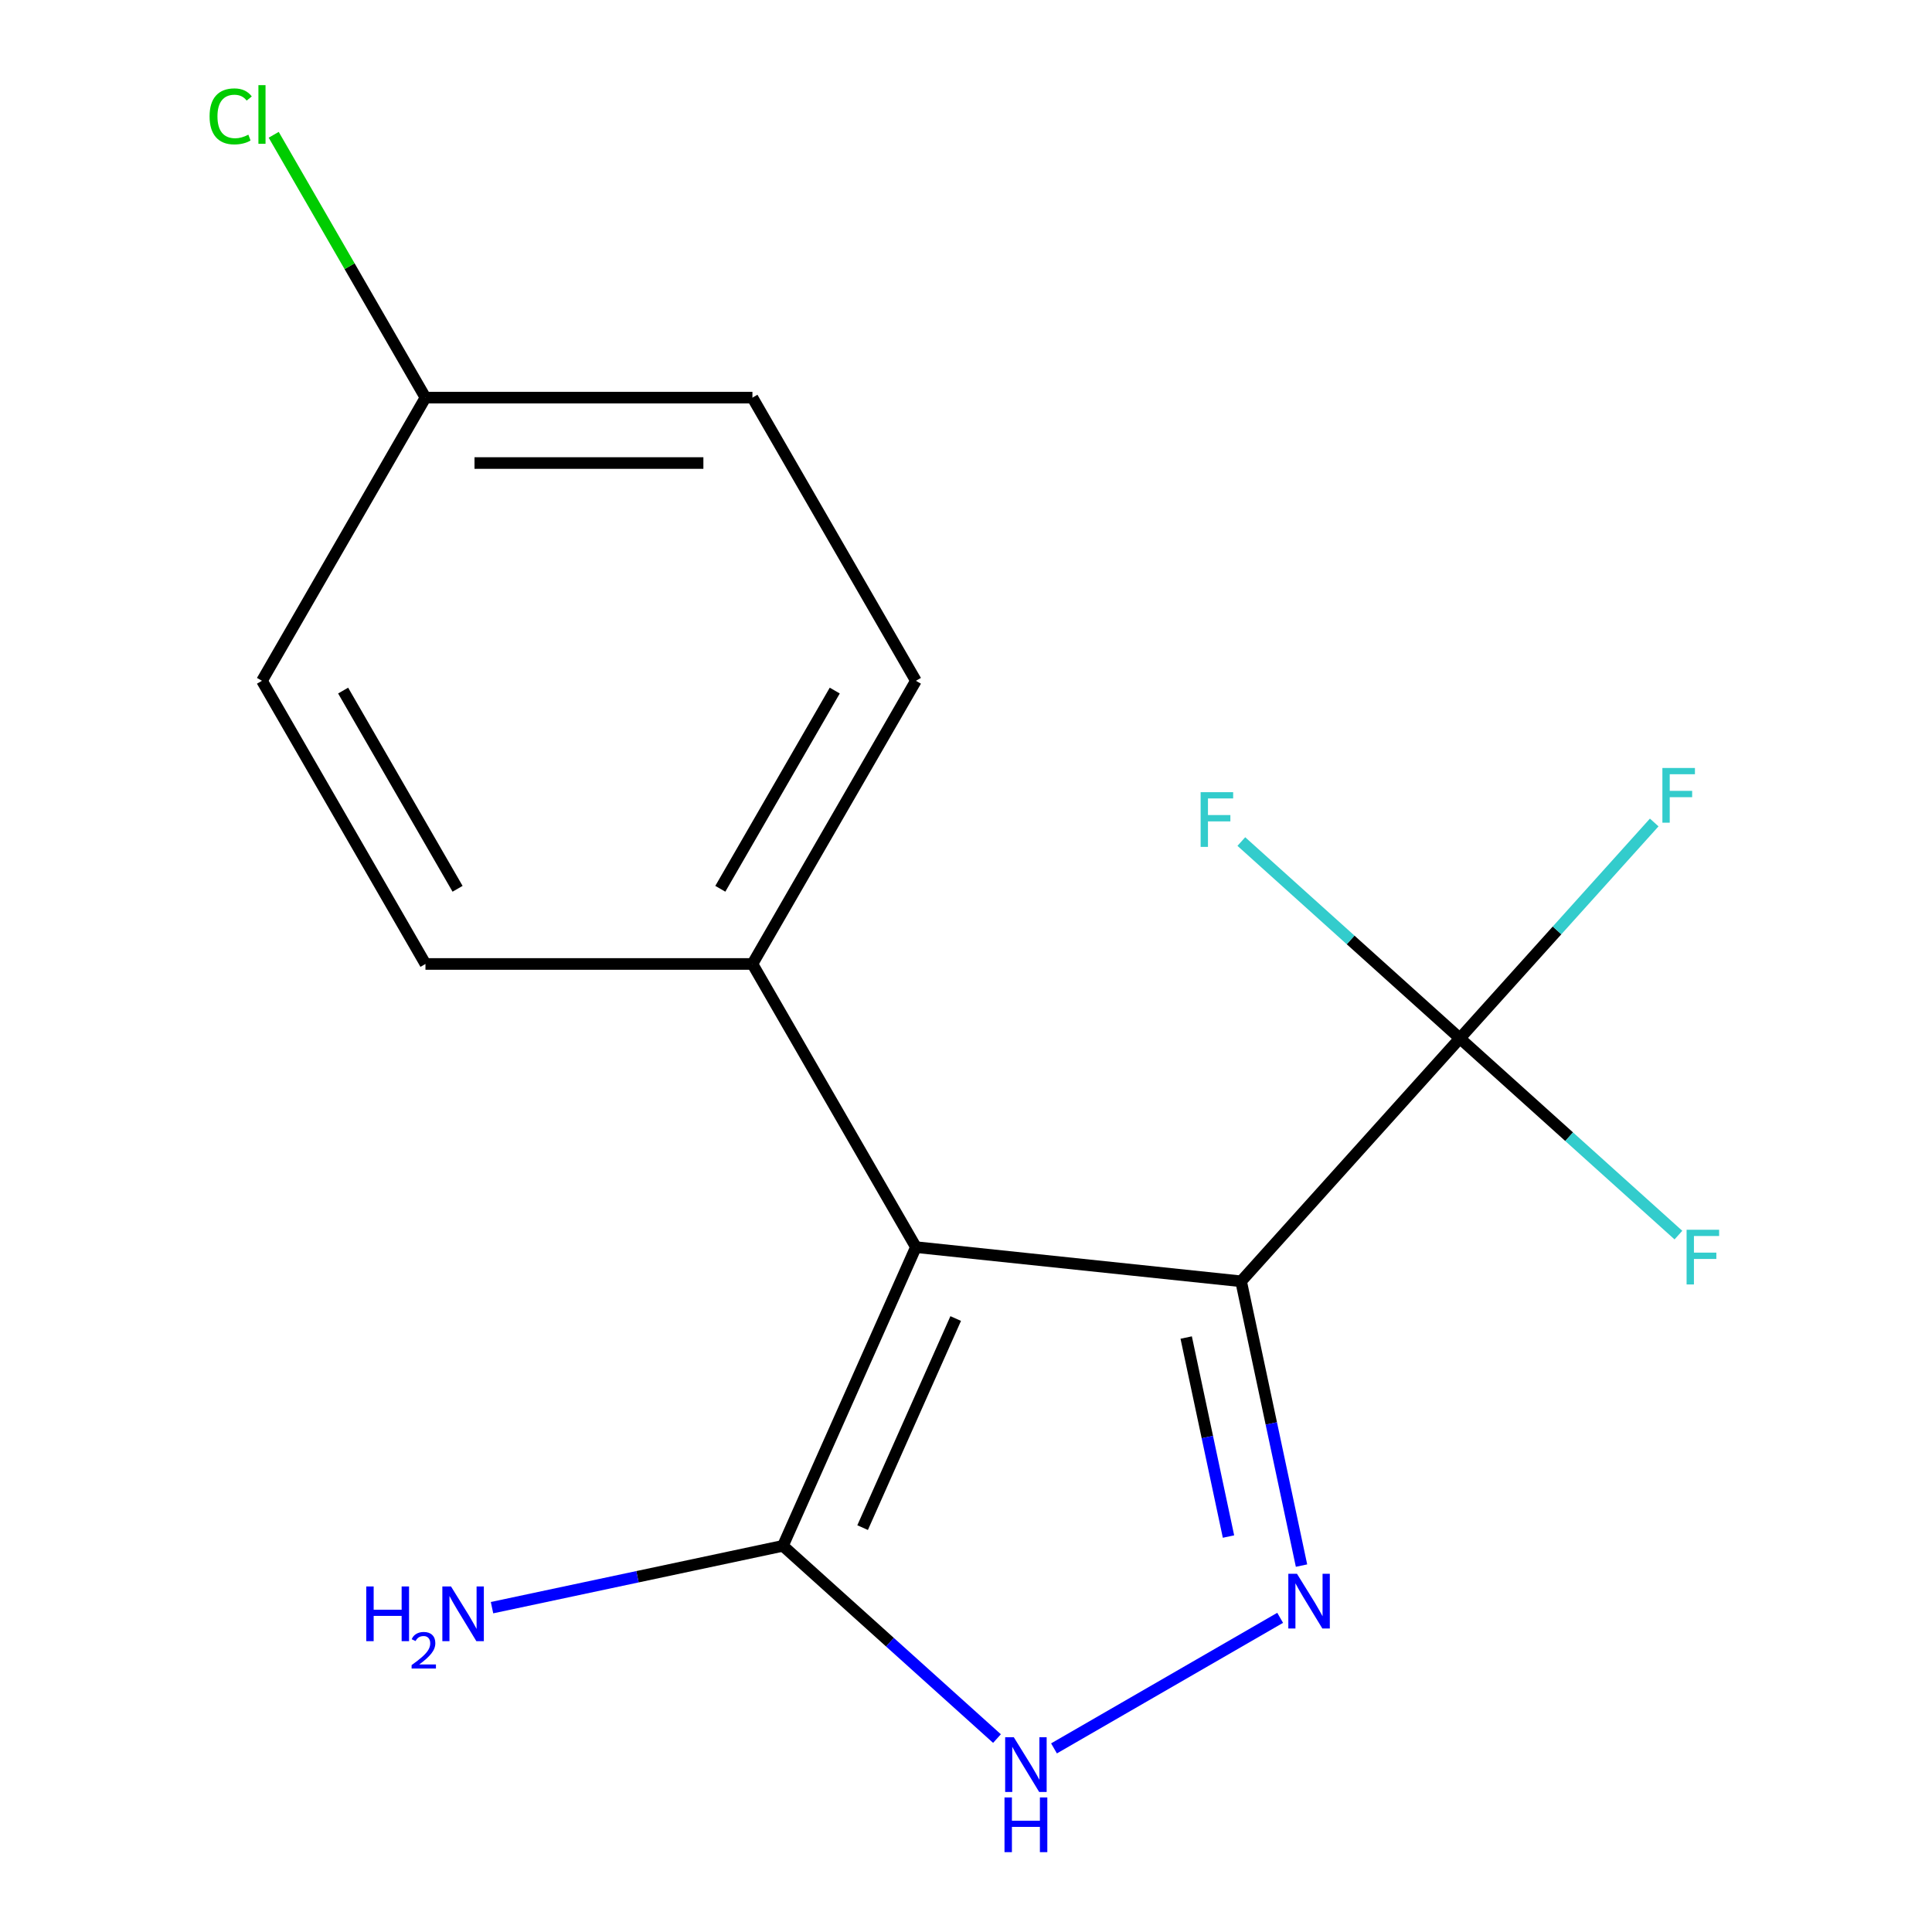 <?xml version='1.0' encoding='iso-8859-1'?>
<svg version='1.1' baseProfile='full'
              xmlns='http://www.w3.org/2000/svg'
                      xmlns:rdkit='http://www.rdkit.org/xml'
                      xmlns:xlink='http://www.w3.org/1999/xlink'
                  xml:space='preserve'
width='1000px' height='1000px' viewBox='0 0 1000 1000'>
<!-- END OF HEADER -->
<rect style='opacity:1.0;fill:#FFFFFF;stroke:none' width='1000' height='1000' x='0' y='0'> </rect>
<path class='bond-0' d='M 642.387,663.202 L 474.075,645.511' style='fill:none;fill-rule:evenodd;stroke:#000000;stroke-width:6px;stroke-linecap:butt;stroke-linejoin:miter;stroke-opacity:1' />
<path class='bond-1' d='M 642.387,663.202 L 658.026,736.776' style='fill:none;fill-rule:evenodd;stroke:#000000;stroke-width:6px;stroke-linecap:butt;stroke-linejoin:miter;stroke-opacity:1' />
<path class='bond-1' d='M 658.026,736.776 L 673.664,810.351' style='fill:none;fill-rule:evenodd;stroke:#0000FF;stroke-width:6px;stroke-linecap:butt;stroke-linejoin:miter;stroke-opacity:1' />
<path class='bond-1' d='M 613.97,692.311 L 624.918,743.814' style='fill:none;fill-rule:evenodd;stroke:#000000;stroke-width:6px;stroke-linecap:butt;stroke-linejoin:miter;stroke-opacity:1' />
<path class='bond-1' d='M 624.918,743.814 L 635.865,795.316' style='fill:none;fill-rule:evenodd;stroke:#0000FF;stroke-width:6px;stroke-linecap:butt;stroke-linejoin:miter;stroke-opacity:1' />
<path class='bond-3' d='M 642.387,663.202 L 755.63,537.433' style='fill:none;fill-rule:evenodd;stroke:#000000;stroke-width:6px;stroke-linecap:butt;stroke-linejoin:miter;stroke-opacity:1' />
<path class='bond-2' d='M 474.075,645.511 L 405.24,800.119' style='fill:none;fill-rule:evenodd;stroke:#000000;stroke-width:6px;stroke-linecap:butt;stroke-linejoin:miter;stroke-opacity:1' />
<path class='bond-2' d='M 494.671,682.47 L 446.487,790.695' style='fill:none;fill-rule:evenodd;stroke:#000000;stroke-width:6px;stroke-linecap:butt;stroke-linejoin:miter;stroke-opacity:1' />
<path class='bond-5' d='M 474.075,645.511 L 389.456,498.946' style='fill:none;fill-rule:evenodd;stroke:#000000;stroke-width:6px;stroke-linecap:butt;stroke-linejoin:miter;stroke-opacity:1' />
<path class='bond-4' d='M 662.603,837.385 L 545.547,904.967' style='fill:none;fill-rule:evenodd;stroke:#0000FF;stroke-width:6px;stroke-linecap:butt;stroke-linejoin:miter;stroke-opacity:1' />
<path class='bond-9' d='M 405.24,800.119 L 329.955,816.121' style='fill:none;fill-rule:evenodd;stroke:#000000;stroke-width:6px;stroke-linecap:butt;stroke-linejoin:miter;stroke-opacity:1' />
<path class='bond-9' d='M 329.955,816.121 L 254.67,832.123' style='fill:none;fill-rule:evenodd;stroke:#0000FF;stroke-width:6px;stroke-linecap:butt;stroke-linejoin:miter;stroke-opacity:1' />
<path class='bond-16' d='M 405.24,800.119 L 460.639,850' style='fill:none;fill-rule:evenodd;stroke:#000000;stroke-width:6px;stroke-linecap:butt;stroke-linejoin:miter;stroke-opacity:1' />
<path class='bond-16' d='M 460.639,850 L 516.038,899.881' style='fill:none;fill-rule:evenodd;stroke:#0000FF;stroke-width:6px;stroke-linecap:butt;stroke-linejoin:miter;stroke-opacity:1' />
<path class='bond-6' d='M 755.63,537.433 L 805.925,481.574' style='fill:none;fill-rule:evenodd;stroke:#000000;stroke-width:6px;stroke-linecap:butt;stroke-linejoin:miter;stroke-opacity:1' />
<path class='bond-6' d='M 805.925,481.574 L 856.221,425.714' style='fill:none;fill-rule:evenodd;stroke:#33CCCC;stroke-width:6px;stroke-linecap:butt;stroke-linejoin:miter;stroke-opacity:1' />
<path class='bond-7' d='M 755.63,537.433 L 812.188,588.359' style='fill:none;fill-rule:evenodd;stroke:#000000;stroke-width:6px;stroke-linecap:butt;stroke-linejoin:miter;stroke-opacity:1' />
<path class='bond-7' d='M 812.188,588.359 L 868.747,639.285' style='fill:none;fill-rule:evenodd;stroke:#33CCCC;stroke-width:6px;stroke-linecap:butt;stroke-linejoin:miter;stroke-opacity:1' />
<path class='bond-8' d='M 755.63,537.433 L 699.071,486.507' style='fill:none;fill-rule:evenodd;stroke:#000000;stroke-width:6px;stroke-linecap:butt;stroke-linejoin:miter;stroke-opacity:1' />
<path class='bond-8' d='M 699.071,486.507 L 642.512,435.581' style='fill:none;fill-rule:evenodd;stroke:#33CCCC;stroke-width:6px;stroke-linecap:butt;stroke-linejoin:miter;stroke-opacity:1' />
<path class='bond-10' d='M 389.456,498.946 L 474.075,352.382' style='fill:none;fill-rule:evenodd;stroke:#000000;stroke-width:6px;stroke-linecap:butt;stroke-linejoin:miter;stroke-opacity:1' />
<path class='bond-10' d='M 372.836,460.038 L 432.069,357.442' style='fill:none;fill-rule:evenodd;stroke:#000000;stroke-width:6px;stroke-linecap:butt;stroke-linejoin:miter;stroke-opacity:1' />
<path class='bond-11' d='M 389.456,498.946 L 220.217,498.946' style='fill:none;fill-rule:evenodd;stroke:#000000;stroke-width:6px;stroke-linecap:butt;stroke-linejoin:miter;stroke-opacity:1' />
<path class='bond-14' d='M 474.075,352.382 L 389.456,205.817' style='fill:none;fill-rule:evenodd;stroke:#000000;stroke-width:6px;stroke-linecap:butt;stroke-linejoin:miter;stroke-opacity:1' />
<path class='bond-13' d='M 220.217,498.946 L 135.598,352.382' style='fill:none;fill-rule:evenodd;stroke:#000000;stroke-width:6px;stroke-linecap:butt;stroke-linejoin:miter;stroke-opacity:1' />
<path class='bond-13' d='M 236.838,460.038 L 177.604,357.442' style='fill:none;fill-rule:evenodd;stroke:#000000;stroke-width:6px;stroke-linecap:butt;stroke-linejoin:miter;stroke-opacity:1' />
<path class='bond-12' d='M 220.217,205.817 L 135.598,352.382' style='fill:none;fill-rule:evenodd;stroke:#000000;stroke-width:6px;stroke-linecap:butt;stroke-linejoin:miter;stroke-opacity:1' />
<path class='bond-15' d='M 220.217,205.817 L 180.943,137.792' style='fill:none;fill-rule:evenodd;stroke:#000000;stroke-width:6px;stroke-linecap:butt;stroke-linejoin:miter;stroke-opacity:1' />
<path class='bond-15' d='M 180.943,137.792 L 141.669,69.767' style='fill:none;fill-rule:evenodd;stroke:#00CC00;stroke-width:6px;stroke-linecap:butt;stroke-linejoin:miter;stroke-opacity:1' />
<path class='bond-17' d='M 220.217,205.817 L 389.456,205.817' style='fill:none;fill-rule:evenodd;stroke:#000000;stroke-width:6px;stroke-linecap:butt;stroke-linejoin:miter;stroke-opacity:1' />
<path class='bond-17' d='M 245.603,239.664 L 364.07,239.664' style='fill:none;fill-rule:evenodd;stroke:#000000;stroke-width:6px;stroke-linecap:butt;stroke-linejoin:miter;stroke-opacity:1' />
<path  class='atom-2' d='M 671.314 814.582
L 680.594 829.582
Q 681.514 831.062, 682.994 833.742
Q 684.474 836.422, 684.554 836.582
L 684.554 814.582
L 688.314 814.582
L 688.314 842.902
L 684.434 842.902
L 674.474 826.502
Q 673.314 824.582, 672.074 822.382
Q 670.874 820.182, 670.514 819.502
L 670.514 842.902
L 666.834 842.902
L 666.834 814.582
L 671.314 814.582
' fill='#0000FF'/>
<path  class='atom-5' d='M 524.749 899.201
L 534.029 914.201
Q 534.949 915.681, 536.429 918.361
Q 537.909 921.041, 537.989 921.201
L 537.989 899.201
L 541.749 899.201
L 541.749 927.521
L 537.869 927.521
L 527.909 911.121
Q 526.749 909.201, 525.509 907.001
Q 524.309 904.801, 523.949 904.121
L 523.949 927.521
L 520.269 927.521
L 520.269 899.201
L 524.749 899.201
' fill='#0000FF'/>
<path  class='atom-5' d='M 519.929 930.353
L 523.769 930.353
L 523.769 942.393
L 538.249 942.393
L 538.249 930.353
L 542.089 930.353
L 542.089 958.673
L 538.249 958.673
L 538.249 945.593
L 523.769 945.593
L 523.769 958.673
L 519.929 958.673
L 519.929 930.353
' fill='#0000FF'/>
<path  class='atom-7' d='M 860.452 397.504
L 877.292 397.504
L 877.292 400.744
L 864.252 400.744
L 864.252 409.344
L 875.852 409.344
L 875.852 412.624
L 864.252 412.624
L 864.252 425.824
L 860.452 425.824
L 860.452 397.504
' fill='#33CCCC'/>
<path  class='atom-8' d='M 872.978 636.516
L 889.818 636.516
L 889.818 639.756
L 876.778 639.756
L 876.778 648.356
L 888.378 648.356
L 888.378 651.636
L 876.778 651.636
L 876.778 664.836
L 872.978 664.836
L 872.978 636.516
' fill='#33CCCC'/>
<path  class='atom-9' d='M 621.441 410.03
L 638.281 410.03
L 638.281 413.27
L 625.241 413.27
L 625.241 421.87
L 636.841 421.87
L 636.841 425.15
L 625.241 425.15
L 625.241 438.35
L 621.441 438.35
L 621.441 410.03
' fill='#33CCCC'/>
<path  class='atom-10' d='M 189.567 821.145
L 193.407 821.145
L 193.407 833.185
L 207.887 833.185
L 207.887 821.145
L 211.727 821.145
L 211.727 849.465
L 207.887 849.465
L 207.887 836.385
L 193.407 836.385
L 193.407 849.465
L 189.567 849.465
L 189.567 821.145
' fill='#0000FF'/>
<path  class='atom-10' d='M 213.099 848.472
Q 213.786 846.703, 215.423 845.726
Q 217.059 844.723, 219.33 844.723
Q 222.155 844.723, 223.739 846.254
Q 225.323 847.785, 225.323 850.504
Q 225.323 853.276, 223.263 855.864
Q 221.231 858.451, 217.007 861.513
L 225.639 861.513
L 225.639 863.625
L 213.047 863.625
L 213.047 861.856
Q 216.531 859.375, 218.591 857.527
Q 220.676 855.679, 221.679 854.016
Q 222.683 852.352, 222.683 850.636
Q 222.683 848.841, 221.785 847.838
Q 220.887 846.835, 219.33 846.835
Q 217.825 846.835, 216.822 847.442
Q 215.819 848.049, 215.106 849.396
L 213.099 848.472
' fill='#0000FF'/>
<path  class='atom-10' d='M 233.439 821.145
L 242.719 836.145
Q 243.639 837.625, 245.119 840.305
Q 246.599 842.985, 246.679 843.145
L 246.679 821.145
L 250.439 821.145
L 250.439 849.465
L 246.559 849.465
L 236.599 833.065
Q 235.439 831.145, 234.199 828.945
Q 232.999 826.745, 232.639 826.065
L 232.639 849.465
L 228.959 849.465
L 228.959 821.145
L 233.439 821.145
' fill='#0000FF'/>
<path  class='atom-16' d='M 108.478 60.232
Q 108.478 53.192, 111.758 49.512
Q 115.078 45.792, 121.358 45.792
Q 127.198 45.792, 130.318 49.912
L 127.678 52.072
Q 125.398 49.072, 121.358 49.072
Q 117.078 49.072, 114.798 51.952
Q 112.558 54.792, 112.558 60.232
Q 112.558 65.832, 114.878 68.712
Q 117.238 71.592, 121.798 71.592
Q 124.918 71.592, 128.558 69.712
L 129.678 72.712
Q 128.198 73.672, 125.958 74.232
Q 123.718 74.792, 121.238 74.792
Q 115.078 74.792, 111.758 71.032
Q 108.478 67.272, 108.478 60.232
' fill='#00CC00'/>
<path  class='atom-16' d='M 133.758 44.072
L 137.438 44.072
L 137.438 74.432
L 133.758 74.432
L 133.758 44.072
' fill='#00CC00'/>
</svg>
